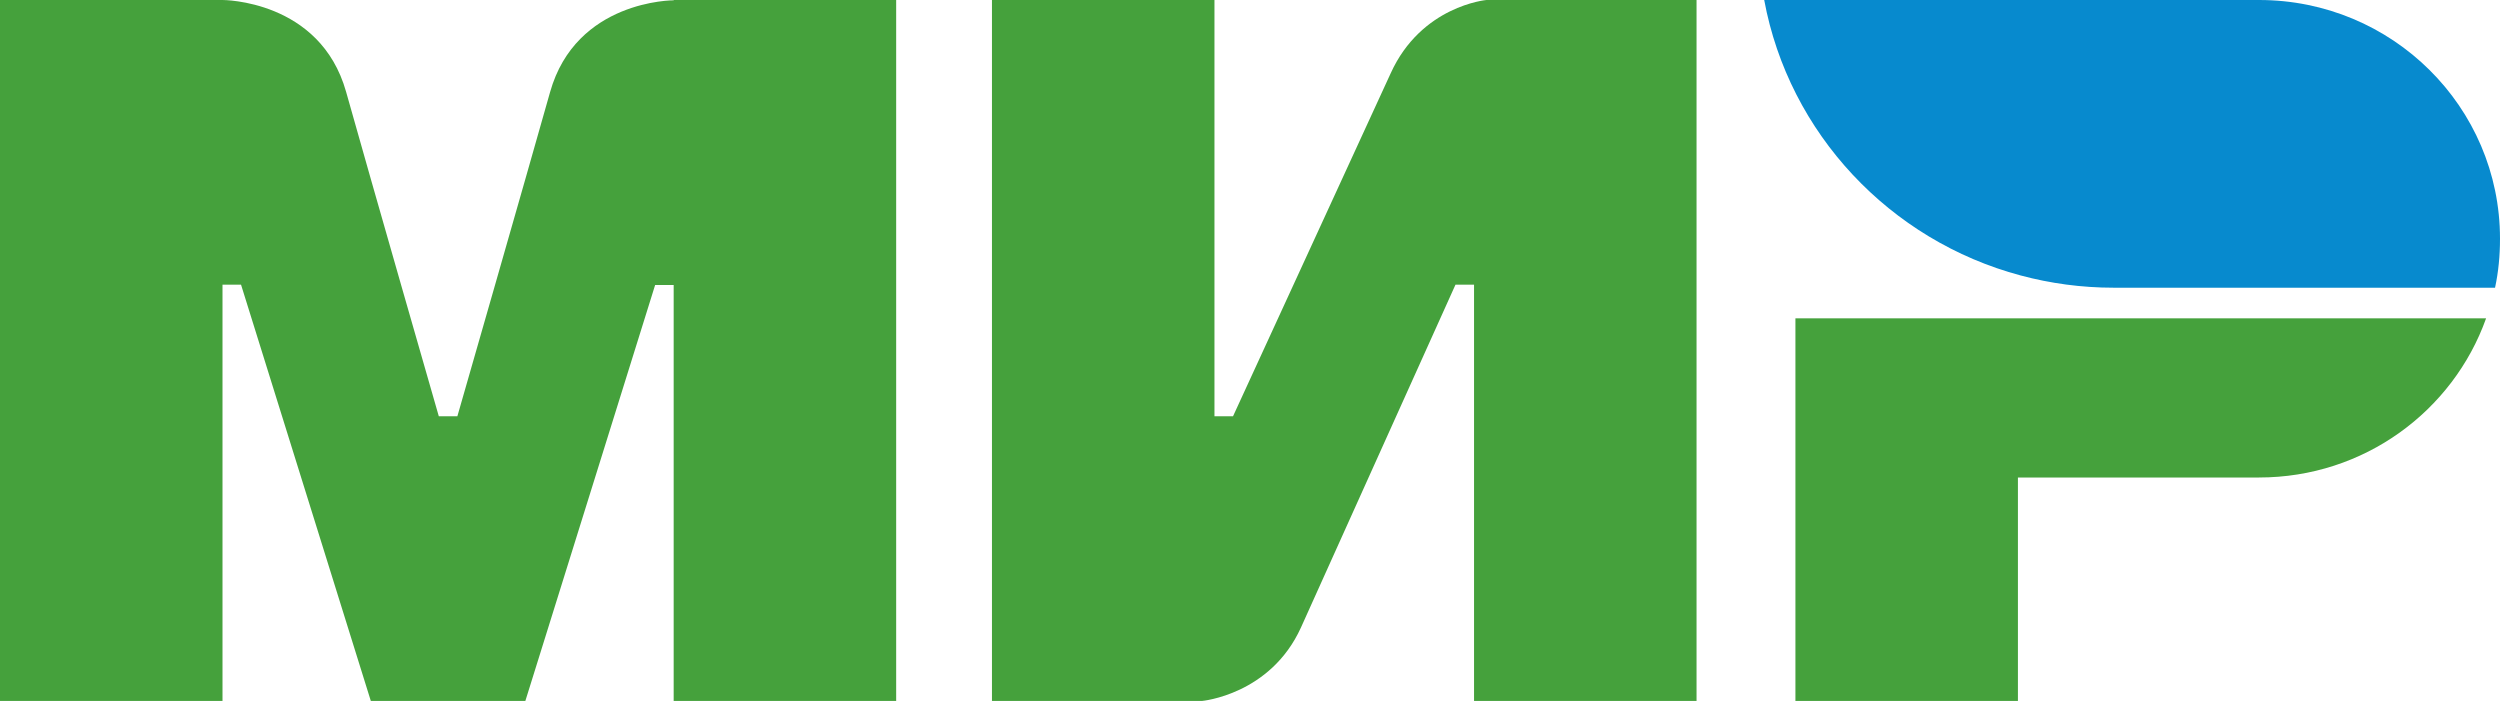 <svg width="107" height="30" viewBox="0 0 107 30" fill="none" xmlns="http://www.w3.org/2000/svg">
<g clip-path="url(#clip0_10_200)">
<path fill-rule="evenodd" clip-rule="evenodd" d="M28.833 5.70776e-07V0.013C28.82 0.013 24.654 4.99742e-07 23.543 3.943C22.524 7.559 19.654 17.541 19.575 17.817H18.781C18.781 17.817 15.845 7.611 14.813 3.93C13.702 -0.013 9.523 5.70776e-07 9.523 5.70776e-07H0V30H9.523V12.183H9.92H10.316L15.871 30H22.485L28.04 12.197H28.833V30H38.356V5.70776e-07H28.833Z" fill="#45A13C"/>
<path fill-rule="evenodd" clip-rule="evenodd" d="M63.618 0C63.618 0 60.827 0.249 59.518 3.144L52.773 17.817H51.979V0H42.456V30H51.45C51.45 30 54.373 29.738 55.682 26.856L62.295 12.183H63.089V30H72.612V0H63.618Z" fill="#45A13C"/>
<path fill-rule="evenodd" clip-rule="evenodd" d="M76.844 13.624V30H86.367V20.437H96.683C101.18 20.437 104.99 17.594 106.405 13.624H76.844Z" fill="#45A13C"/>
<path fill-rule="evenodd" clip-rule="evenodd" d="M96.684 0H75.508C76.567 5.712 80.891 10.297 86.486 11.79C87.756 12.131 89.092 12.314 90.467 12.314H106.788C106.934 11.633 107 10.939 107 10.218C107 4.572 102.384 0 96.684 0Z" fill="#078ACE"/>
</g>
<defs>
<clipPath id="clip0_10_200">
<rect width="107" height="30" fill="white"/>
</clipPath>
</defs>
</svg>
